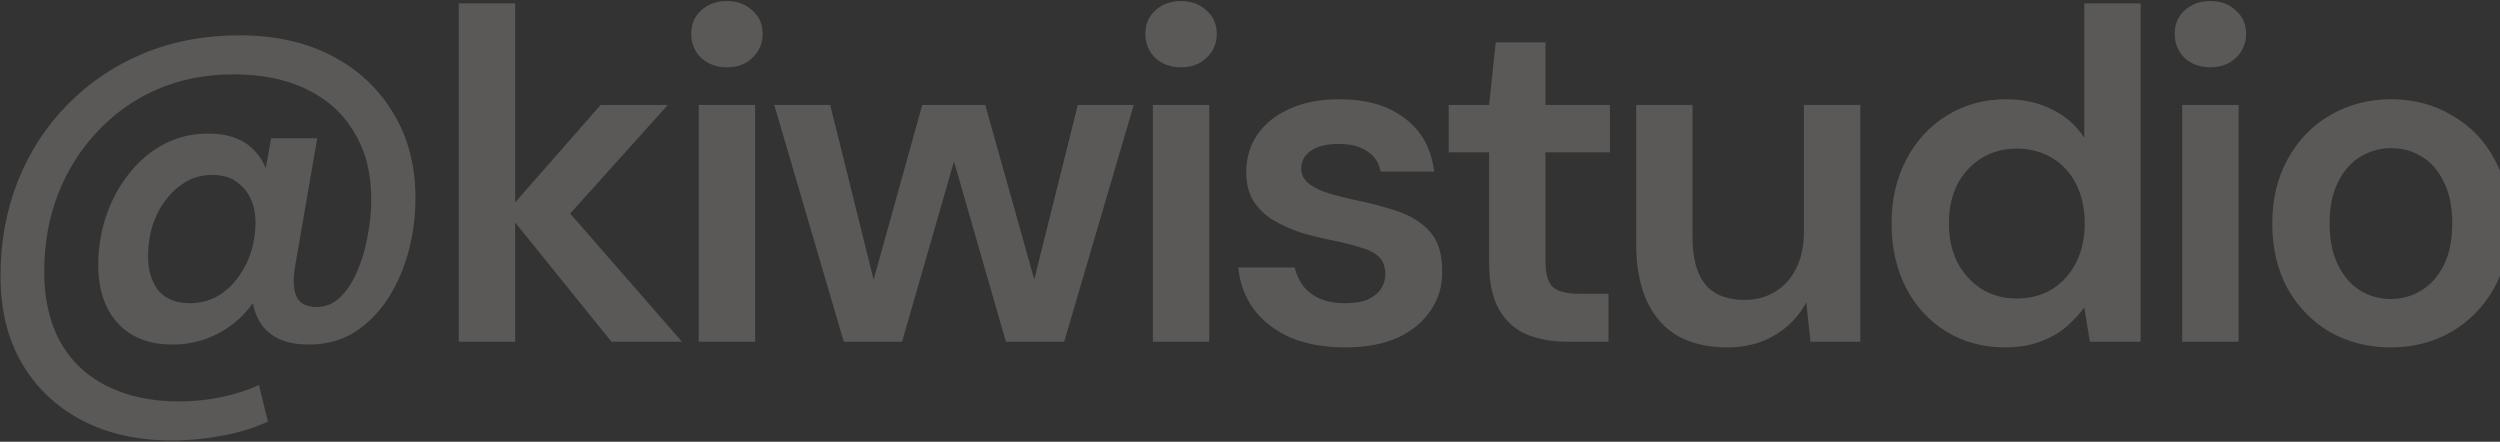 <svg width="1064" height="188" viewBox="0 0 1064 188" fill="none" xmlns="http://www.w3.org/2000/svg">
<rect x="0" y="0" width="1064" height="188" fill="#333333" stroke="none"/>
<path d="M73.014 187.446C58.481 187.446 45.748 184.58 34.814 178.846C23.881 173.113 15.348 164.98 9.214 154.446C3.214 144.046 0.214 131.713 0.214 117.446C0.214 102.913 2.681 89.446 7.614 77.046C12.547 64.646 19.547 53.846 28.614 44.646C37.681 35.313 48.414 28.046 60.814 22.846C73.214 17.646 86.948 15.046 102.014 15.046C117.081 15.046 130.214 17.98 141.414 23.846C152.614 29.713 161.281 37.846 167.414 48.246C173.681 58.513 176.814 70.446 176.814 84.046C176.814 92.046 175.814 99.78 173.814 107.246C171.814 114.58 168.881 121.246 165.014 127.246C161.148 133.113 156.414 137.846 150.814 141.446C145.214 144.913 138.748 146.646 131.414 146.646C122.481 146.646 115.947 144.046 111.814 138.846C107.814 133.513 106.414 126.646 107.614 118.246L108.014 111.646L112.014 121.046C108.681 128.913 103.481 135.18 96.414 139.846C89.481 144.38 81.814 146.646 73.414 146.646C63.547 146.646 55.814 143.646 50.214 137.646C44.614 131.513 41.814 123.246 41.814 112.846C41.814 105.513 42.947 98.513 45.214 91.846C47.481 85.18 50.681 79.246 54.814 74.046C58.947 68.713 63.881 64.513 69.614 61.446C75.347 58.38 81.681 56.846 88.614 56.846C96.481 56.846 102.614 58.846 107.014 62.846C111.548 66.846 114.281 72.58 115.214 80.046L111.014 83.046L115.414 58.846H135.014L125.614 113.246C124.681 118.446 124.814 122.646 126.014 125.846C127.348 129.046 130.281 130.646 134.814 130.646C138.681 130.646 142.014 129.246 144.814 126.446C147.748 123.646 150.148 119.98 152.014 115.446C154.014 110.913 155.481 105.98 156.414 100.646C157.481 95.313 158.014 90.046 158.014 84.846C158.014 73.78 155.614 64.313 150.814 56.446C146.148 48.446 139.414 42.313 130.614 38.046C121.948 33.78 111.548 31.646 99.414 31.646C87.547 31.646 76.681 33.78 66.814 38.046C57.081 42.313 48.614 48.313 41.414 56.046C34.214 63.646 28.614 72.58 24.614 82.846C20.747 92.98 18.814 103.913 18.814 115.646C18.814 127.246 21.081 137.18 25.614 145.446C30.281 153.713 36.881 159.98 45.414 164.246C54.081 168.646 64.347 170.846 76.214 170.846C82.214 170.846 88.147 170.246 94.014 169.046C99.881 167.846 105.281 166.113 110.214 163.846L114.014 179.446C107.881 182.246 101.348 184.246 94.414 185.446C87.481 186.78 80.347 187.446 73.014 187.446ZM80.814 129.046C85.748 129.046 90.214 127.713 94.214 125.046C98.214 122.246 101.481 118.513 104.014 113.846C106.681 109.046 108.214 103.646 108.614 97.646C109.014 93.246 108.548 89.313 107.214 85.846C105.881 82.38 103.814 79.646 101.014 77.646C98.347 75.513 94.814 74.446 90.414 74.446C86.147 74.446 82.347 75.446 79.014 77.446C75.681 79.446 72.814 82.046 70.414 85.246C68.014 88.446 66.147 92.113 64.814 96.246C63.614 100.38 63.014 104.646 63.014 109.046C63.014 115.046 64.481 119.913 67.414 123.646C70.481 127.246 74.948 129.046 80.814 129.046ZM260.25 145.446L215.65 90.246L255.65 44.646H284.25L234.45 100.046V81.446L290.25 145.446H260.25ZM195.25 145.446V1.446H219.25V145.446H195.25ZM297.383 145.446V44.646H321.383V145.446H297.383ZM309.383 28.646C304.983 28.646 301.316 27.313 298.383 24.646C295.583 21.846 294.183 18.446 294.183 14.446C294.183 10.313 295.583 6.98 298.383 4.446C301.316 1.78 304.983 0.446 309.383 0.446C313.783 0.446 317.383 1.78 320.183 4.446C323.116 6.98 324.583 10.313 324.583 14.446C324.583 18.446 323.116 21.846 320.183 24.646C317.383 27.313 313.783 28.646 309.383 28.646ZM359.117 145.446L329.517 44.646H353.317L373.917 127.446L369.517 127.246L392.517 44.646H419.317L442.517 127.246H438.117L458.717 44.646H482.517L452.917 145.446H428.117L403.517 60.046H408.517L383.917 145.446H359.117ZM490.664 145.446V44.646H514.664V145.446H490.664ZM502.664 28.646C498.264 28.646 494.597 27.313 491.664 24.646C488.864 21.846 487.464 18.446 487.464 14.446C487.464 10.313 488.864 6.98 491.664 4.446C494.597 1.78 498.264 0.446 502.664 0.446C507.064 0.446 510.664 1.78 513.464 4.446C516.397 6.98 517.864 10.313 517.864 14.446C517.864 18.446 516.397 21.846 513.464 24.646C510.664 27.313 507.064 28.646 502.664 28.646ZM572.599 147.846C563.665 147.846 555.865 146.446 549.199 143.646C542.665 140.713 537.465 136.713 533.599 131.646C529.865 126.446 527.665 120.513 526.999 113.846H550.999C551.665 116.646 552.865 119.246 554.599 121.646C556.332 123.913 558.665 125.713 561.599 127.046C564.665 128.38 568.265 129.046 572.399 129.046C576.399 129.046 579.665 128.513 582.199 127.446C584.732 126.246 586.599 124.713 587.799 122.846C588.999 120.98 589.599 118.98 589.599 116.846C589.599 113.646 588.732 111.18 586.999 109.446C585.265 107.713 582.732 106.38 579.399 105.446C576.199 104.38 572.332 103.38 567.799 102.446C562.999 101.513 558.332 100.38 553.799 99.046C549.399 97.58 545.399 95.78 541.799 93.646C538.332 91.513 535.532 88.78 533.399 85.446C531.399 82.113 530.399 78.046 530.399 73.246C530.399 67.38 531.932 62.113 534.999 57.446C538.199 52.78 542.732 49.113 548.599 46.446C554.599 43.646 561.732 42.246 569.999 42.246C581.732 42.246 591.065 44.98 597.999 50.446C605.065 55.78 609.199 63.313 610.399 73.046H587.599C586.932 69.313 585.065 66.446 581.999 64.446C578.932 62.313 574.865 61.246 569.799 61.246C564.599 61.246 560.599 62.246 557.799 64.246C555.132 66.113 553.799 68.646 553.799 71.846C553.799 73.846 554.599 75.713 556.199 77.446C557.932 79.046 560.399 80.446 563.599 81.646C566.799 82.713 570.732 83.78 575.399 84.846C582.865 86.313 589.465 88.046 595.199 90.046C600.932 92.046 605.465 94.98 608.799 98.846C612.132 102.713 613.799 108.18 613.799 115.246C613.932 121.646 612.265 127.313 608.799 132.246C605.465 137.18 600.732 141.046 594.599 143.846C588.465 146.513 581.132 147.846 572.599 147.846ZM667.37 145.446C660.57 145.446 654.637 144.38 649.57 142.246C644.637 140.113 640.77 136.58 637.97 131.646C635.17 126.713 633.77 120.046 633.77 111.646V64.846H616.57V44.646H633.77L636.57 18.046H657.77V44.646H685.17V64.846H657.77V111.646C657.77 116.713 658.837 120.246 660.97 122.246C663.237 124.113 666.97 125.046 672.17 125.046H684.57V145.446H667.37ZM735.15 147.846C727.017 147.846 720.017 146.246 714.15 143.046C708.417 139.713 704.017 134.78 700.95 128.246C697.883 121.58 696.35 113.38 696.35 103.646V44.646H720.35V101.246C720.35 109.913 722.15 116.513 725.75 121.046C729.483 125.446 735.083 127.646 742.55 127.646C747.35 127.646 751.617 126.513 755.35 124.246C759.217 121.98 762.217 118.713 764.35 114.446C766.617 110.046 767.75 104.713 767.75 98.446V44.646H791.75V145.446H770.55L768.75 128.646C765.683 134.513 761.217 139.18 755.35 142.646C749.617 146.113 742.883 147.846 735.15 147.846ZM853.253 147.846C843.92 147.846 835.587 145.58 828.253 141.046C820.92 136.513 815.187 130.246 811.053 122.246C807.053 114.246 805.053 105.18 805.053 95.046C805.053 84.913 807.12 75.913 811.253 68.046C815.387 60.046 821.12 53.78 828.453 49.246C835.92 44.58 844.32 42.246 853.653 42.246C861.253 42.246 867.853 43.713 873.453 46.646C879.187 49.446 883.72 53.446 887.053 58.646V1.446H911.053V145.446H889.453L887.053 130.846C884.92 133.78 882.32 136.58 879.253 139.246C876.187 141.78 872.52 143.846 868.253 145.446C863.987 147.046 858.987 147.846 853.253 147.846ZM858.253 127.046C863.987 127.046 869.053 125.713 873.453 123.046C877.853 120.246 881.253 116.446 883.653 111.646C886.053 106.846 887.253 101.313 887.253 95.046C887.253 88.78 886.053 83.246 883.653 78.446C881.253 73.646 877.853 69.913 873.453 67.246C869.053 64.58 863.987 63.246 858.253 63.246C852.787 63.246 847.853 64.58 843.453 67.246C839.053 69.913 835.587 73.646 833.053 78.446C830.653 83.246 829.453 88.78 829.453 95.046C829.453 101.313 830.653 106.846 833.053 111.646C835.587 116.446 839.053 120.246 843.453 123.046C847.853 125.713 852.787 127.046 858.253 127.046ZM928.75 145.446V44.646H952.75V145.446H928.75ZM940.75 28.646C936.35 28.646 932.683 27.313 929.75 24.646C926.95 21.846 925.55 18.446 925.55 14.446C925.55 10.313 926.95 6.98 929.75 4.446C932.683 1.78 936.35 0.446 940.75 0.446C945.15 0.446 948.75 1.78 951.55 4.446C954.483 6.98 955.95 10.313 955.95 14.446C955.95 18.446 954.483 21.846 951.55 24.646C948.75 27.313 945.15 28.646 940.75 28.646ZM1017.48 147.846C1007.88 147.846 999.218 145.646 991.484 141.246C983.884 136.713 977.884 130.513 973.484 122.646C969.218 114.646 967.084 105.513 967.084 95.246C967.084 84.713 969.284 75.513 973.684 67.646C978.084 59.646 984.084 53.446 991.684 49.046C999.418 44.513 1008.08 42.246 1017.68 42.246C1027.28 42.246 1035.88 44.513 1043.48 49.046C1051.22 53.446 1057.22 59.58 1061.48 67.446C1065.88 75.313 1068.08 84.513 1068.08 95.046C1068.08 105.58 1065.88 114.78 1061.48 122.646C1057.08 130.513 1051.02 136.713 1043.28 141.246C1035.68 145.646 1027.08 147.846 1017.48 147.846ZM1017.48 127.246C1022.28 127.246 1026.62 126.046 1030.48 123.646C1034.48 121.246 1037.68 117.646 1040.08 112.846C1042.48 108.046 1043.68 102.113 1043.68 95.046C1043.68 87.98 1042.48 82.113 1040.08 77.446C1037.82 72.646 1034.68 69.046 1030.68 66.646C1026.82 64.246 1022.48 63.046 1017.68 63.046C1013.02 63.046 1008.68 64.246 1004.68 66.646C1000.68 69.046 997.484 72.646 995.084 77.446C992.684 82.113 991.484 87.98 991.484 95.046C991.484 102.113 992.684 108.046 995.084 112.846C997.484 117.646 1000.62 121.246 1004.48 123.646C1008.48 126.046 1012.82 127.246 1017.48 127.246Z" fill="#F7F4EF" fill-opacity="0.2"/>
</svg>
